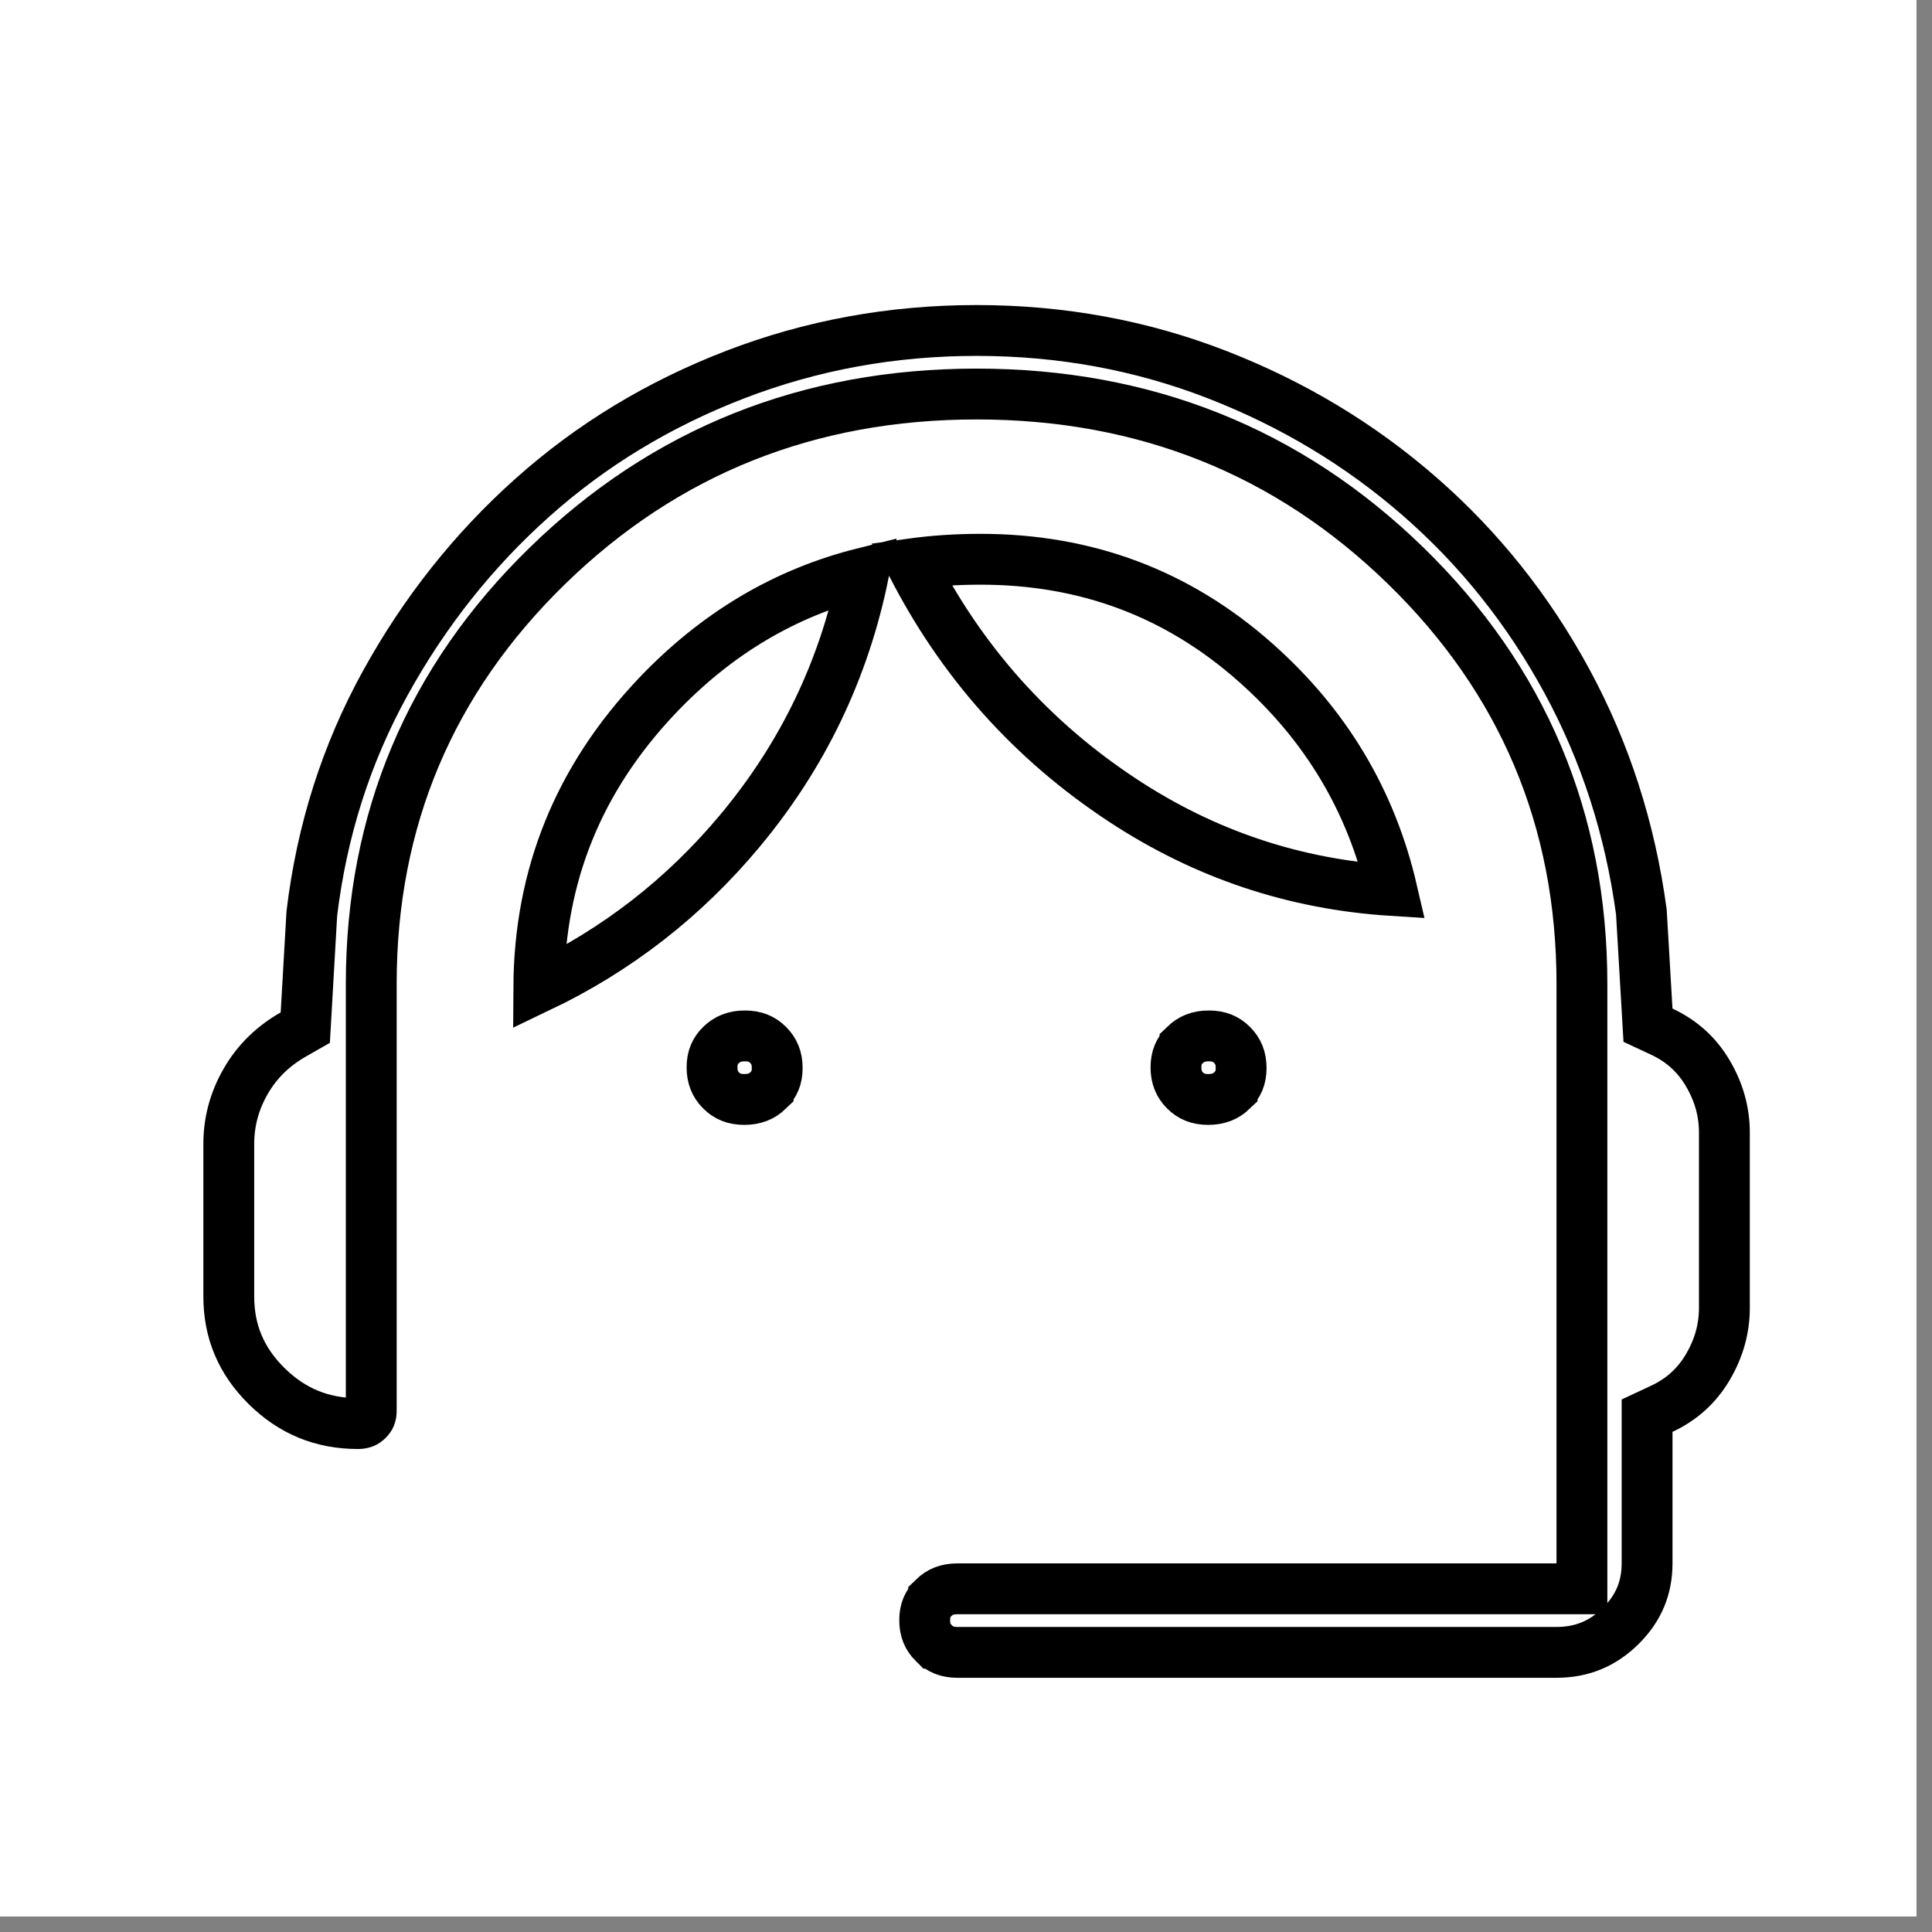 <svg width="76" height="76" viewBox="0 0 76 76" fill="none" xmlns="http://www.w3.org/2000/svg">
<rect x="0" y="0" width="76" height="76" fill="#808080" stroke="none"/>
<g clip-path="url(#clip0_30_85)">
<path d="M75.39 0H0V75.39H75.39V0Z" fill="white"/>
</g>
<path d="M36.736 64.639L36.735 64.639C36.496 64.401 36.375 64.124 36.375 63.736C36.375 63.35 36.495 63.081 36.728 62.855L36.728 62.854C36.967 62.623 37.253 62.5 37.656 62.5H61.229H62.229V61.5V38.7C62.229 32.246 59.907 26.741 55.287 22.245C50.667 17.75 45.024 15.5 38.417 15.5C31.809 15.5 26.166 17.75 21.547 22.245C16.926 26.741 14.604 32.246 14.604 38.7V55.5C14.604 55.669 14.558 55.765 14.465 55.857C14.371 55.949 14.267 56 14.083 56C12.673 56 11.493 55.516 10.489 54.526C9.485 53.535 9 52.378 9 51V45C9 44.128 9.219 43.312 9.665 42.536C10.105 41.771 10.722 41.159 11.538 40.693L12.009 40.424L12.04 39.882L12.266 35.938C12.659 32.673 13.621 29.657 15.149 26.882C16.693 24.079 18.625 21.644 20.947 19.571L20.947 19.571C23.261 17.504 25.919 15.891 28.928 14.733C31.928 13.579 35.088 13 38.417 13C41.745 13 44.892 13.579 47.864 14.732C50.851 15.891 53.513 17.494 55.857 19.541C58.199 21.586 60.127 24.004 61.643 26.801C63.148 29.58 64.124 32.601 64.567 35.871L64.793 39.733L64.828 40.329L65.368 40.581C66.152 40.947 66.746 41.486 67.174 42.209C67.62 42.962 67.833 43.737 67.833 44.55V51.45C67.833 52.263 67.62 53.038 67.174 53.791C66.746 54.514 66.152 55.053 65.368 55.419L64.792 55.688V56.325V61.5C64.792 62.466 64.455 63.27 63.75 63.966C63.043 64.663 62.221 65 61.229 65H37.656C37.259 65 36.975 64.877 36.736 64.639ZM28.366 42.894L28.366 42.894C28.131 42.658 28.01 42.378 28.01 41.986C28.01 41.602 28.131 41.333 28.365 41.107L28.366 41.106C28.606 40.874 28.896 40.75 29.305 40.75C29.707 40.75 29.986 40.873 30.217 41.106L30.217 41.106C30.452 41.342 30.573 41.622 30.573 42.014C30.573 42.398 30.453 42.667 30.218 42.893L30.218 42.894C29.977 43.126 29.687 43.25 29.278 43.25C28.876 43.25 28.597 43.127 28.366 42.894ZM46.616 42.894L46.616 42.894C46.381 42.658 46.26 42.378 46.26 41.986C46.26 41.602 46.38 41.333 46.615 41.107L46.615 41.106C46.856 40.874 47.146 40.75 47.555 40.75C47.957 40.75 48.236 40.873 48.467 41.106L48.467 41.106C48.702 41.342 48.823 41.622 48.823 42.014C48.823 42.398 48.703 42.667 48.468 42.893L48.468 42.894C48.227 43.126 47.937 43.25 47.528 43.25C47.126 43.25 46.847 43.127 46.616 42.894ZM49.388 26.061C52.151 28.509 53.936 31.49 54.757 35.029C50.917 34.787 47.396 33.607 44.175 31.489C40.595 29.135 37.828 26.042 35.864 22.195L35.856 22.18C36.731 22.06 37.635 22 38.569 22C42.739 22 46.33 23.351 49.388 26.061ZM33.975 22.541C33.204 26.342 31.579 29.723 29.095 32.696C26.9 35.324 24.269 37.369 21.195 38.836C21.219 34.431 22.763 30.632 25.835 27.388C28.161 24.933 30.867 23.318 33.975 22.541Z" stroke="black" stroke-width="2"/>
<defs>
<clipPath id="clip0_30_85">
<rect width="75.39" height="75.39" fill="white"/>
</clipPath>
</defs>
</svg>
